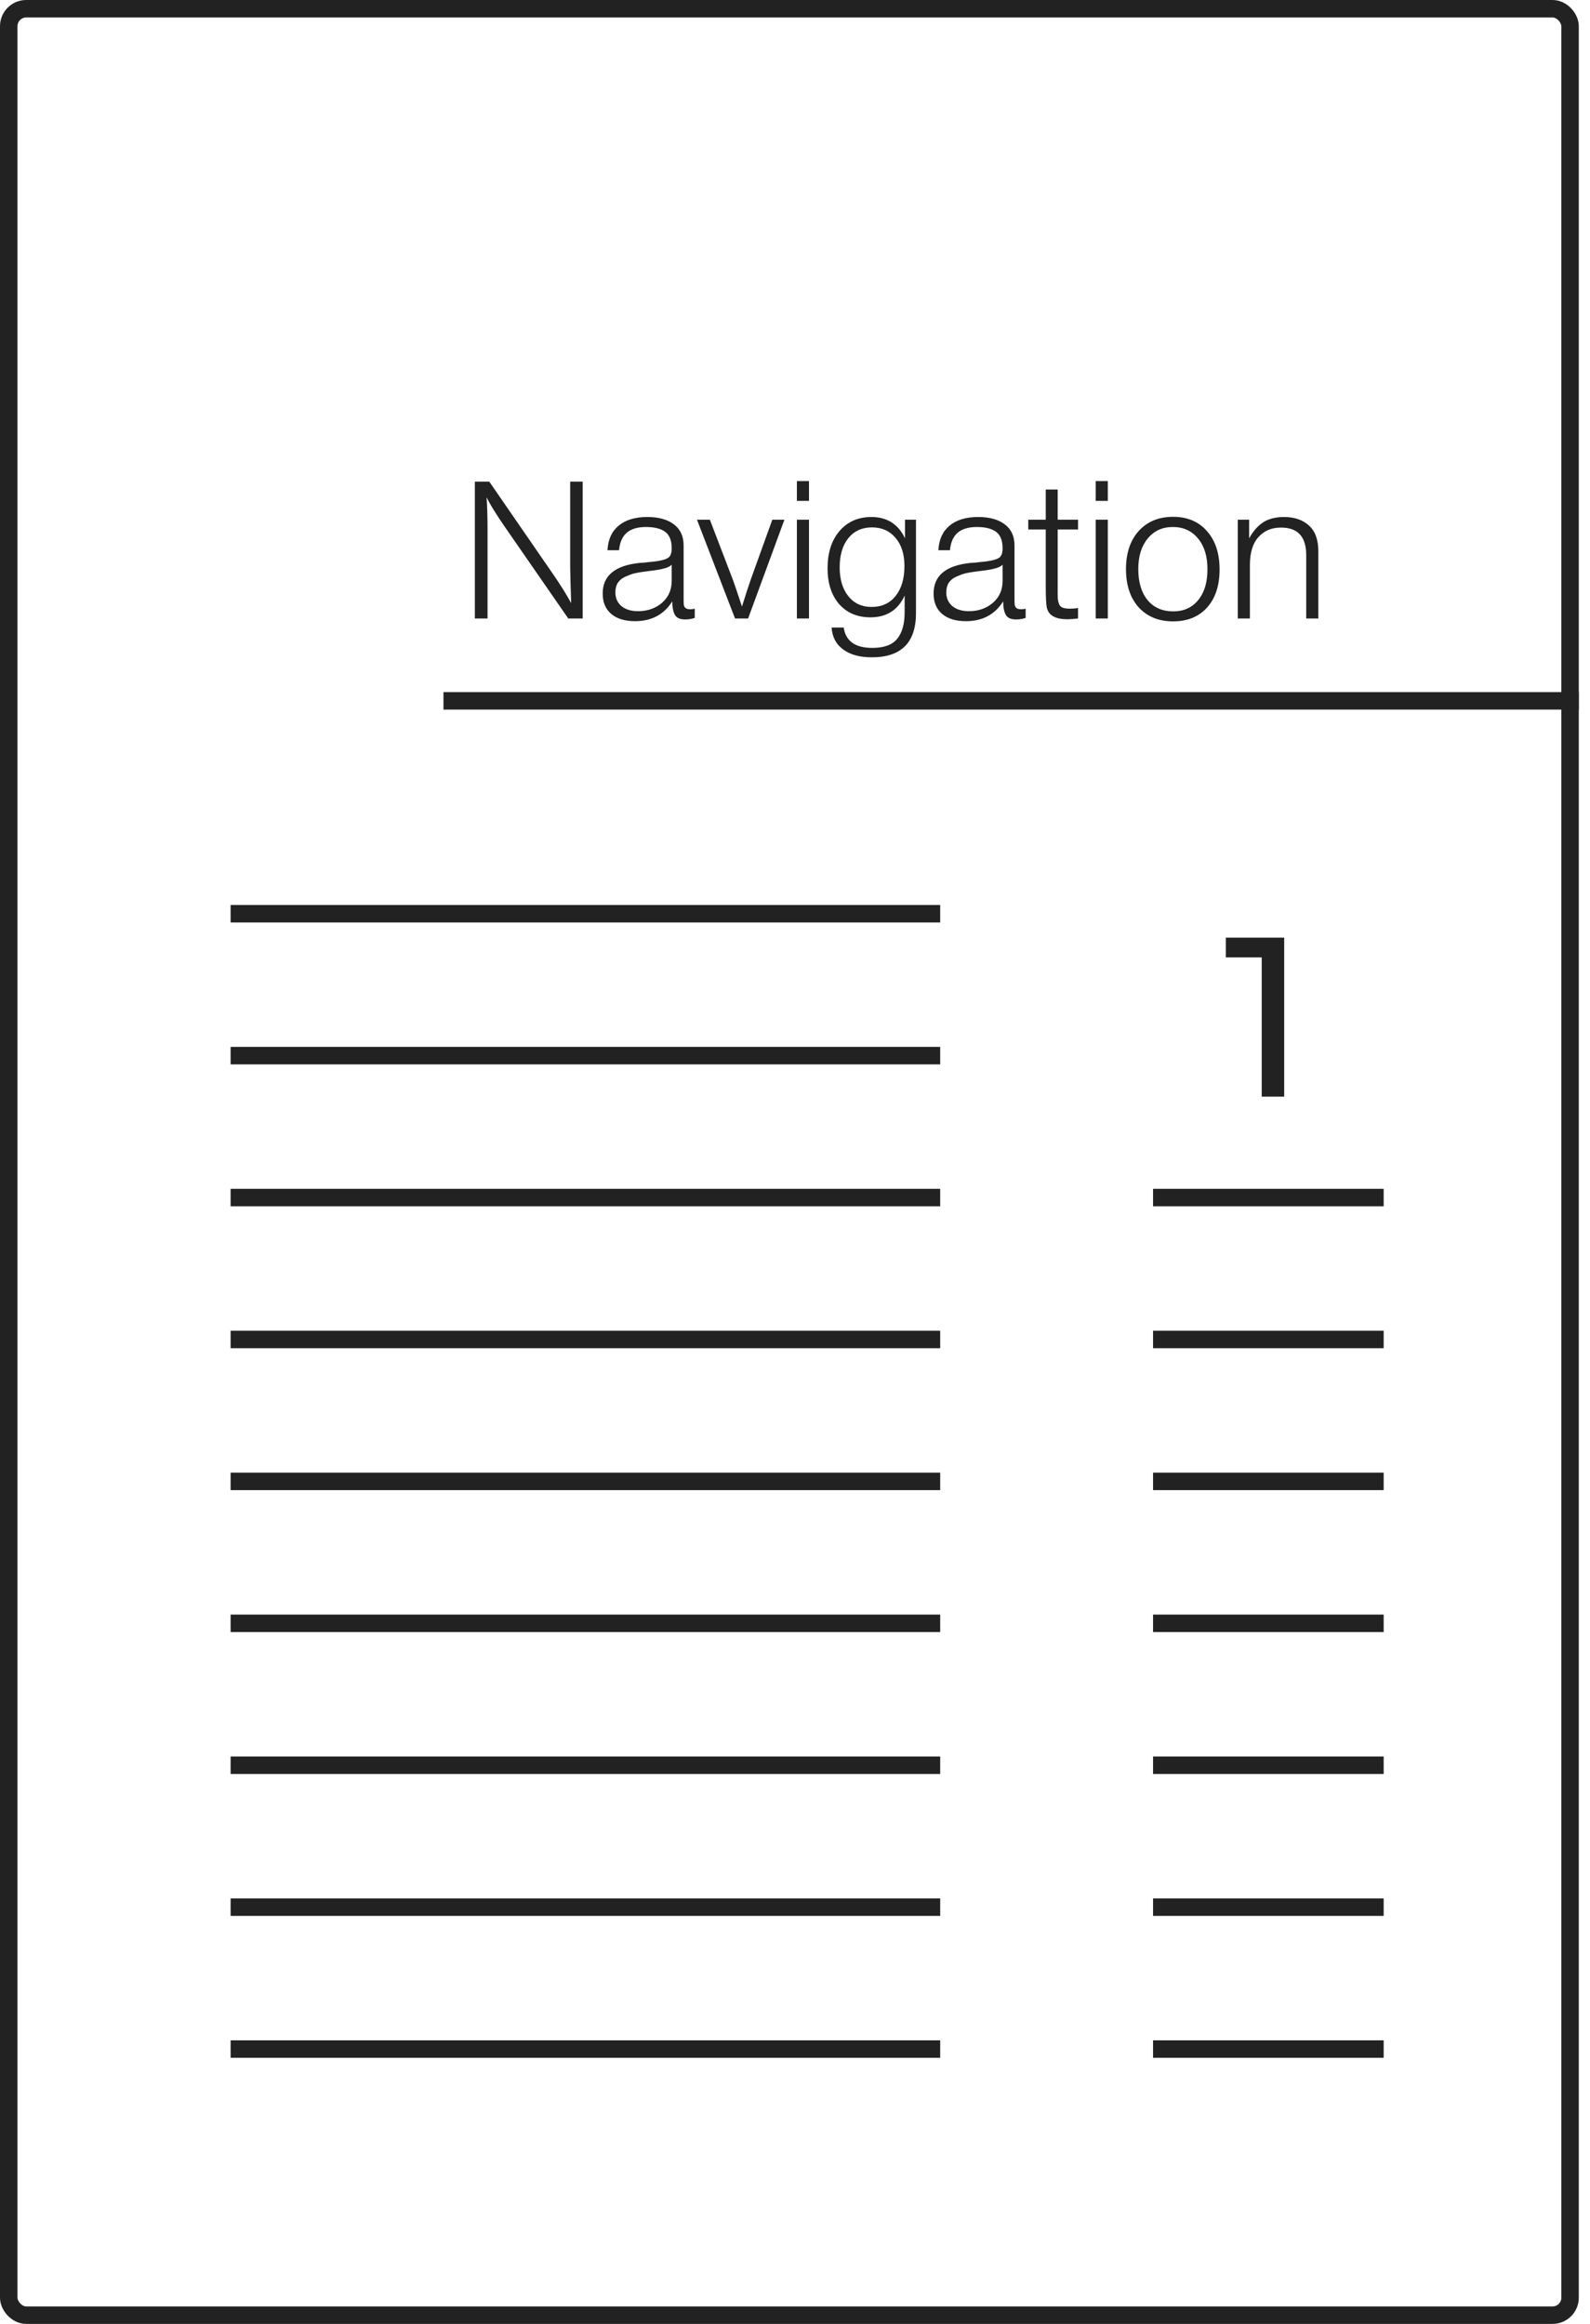 <?xml version="1.0" encoding="UTF-8"?> <svg xmlns="http://www.w3.org/2000/svg" width="91" height="133" viewBox="0 0 91 133" fill="none"><path d="M33.349 27.565V35.397H32.523L28.883 30.139C28.398 29.435 28.054 28.878 27.849 28.467C27.885 28.988 27.904 29.611 27.904 30.337V35.397H27.177V27.565H28.003L31.666 32.878C32.076 33.472 32.417 34.018 32.688 34.517C32.652 33.366 32.633 32.676 32.633 32.449V27.565H33.349ZM39.763 34.836V35.364C39.594 35.423 39.411 35.452 39.213 35.452C38.912 35.452 38.714 35.36 38.619 35.177C38.523 34.994 38.476 34.741 38.476 34.418C37.999 35.173 37.288 35.551 36.342 35.551C35.762 35.551 35.308 35.412 34.978 35.133C34.655 34.854 34.494 34.466 34.494 33.967C34.494 32.948 35.194 32.365 36.595 32.218C36.668 32.211 36.771 32.203 36.903 32.196C37.035 32.181 37.13 32.17 37.189 32.163C37.255 32.156 37.335 32.148 37.431 32.141C37.533 32.126 37.607 32.115 37.651 32.108C37.702 32.101 37.761 32.09 37.827 32.075C37.9 32.06 37.955 32.046 37.992 32.031C38.036 32.016 38.08 32.002 38.124 31.987C38.168 31.965 38.208 31.943 38.245 31.921C38.377 31.833 38.443 31.653 38.443 31.382C38.443 30.935 38.318 30.619 38.069 30.436C37.819 30.253 37.453 30.161 36.969 30.161C36.492 30.161 36.125 30.271 35.869 30.491C35.619 30.704 35.473 31.037 35.429 31.492H34.769C34.798 30.883 35.011 30.414 35.407 30.084C35.803 29.754 36.349 29.589 37.046 29.589C37.691 29.589 38.197 29.728 38.564 30.007C38.938 30.286 39.125 30.689 39.125 31.217V34.297C39.125 34.444 39.128 34.55 39.136 34.616C39.143 34.675 39.172 34.733 39.224 34.792C39.282 34.843 39.374 34.869 39.499 34.869C39.594 34.869 39.682 34.858 39.763 34.836ZM38.443 32.317C38.377 32.39 38.267 32.453 38.113 32.504C37.966 32.548 37.83 32.581 37.706 32.603C37.581 32.625 37.368 32.654 37.068 32.691C36.994 32.698 36.939 32.706 36.903 32.713C36.668 32.742 36.474 32.775 36.32 32.812C36.173 32.849 36.001 32.911 35.803 32.999C35.612 33.08 35.465 33.197 35.363 33.351C35.267 33.498 35.22 33.681 35.22 33.901C35.22 34.231 35.337 34.495 35.572 34.693C35.806 34.884 36.122 34.979 36.518 34.979C37.053 34.979 37.508 34.821 37.882 34.506C38.256 34.183 38.443 33.762 38.443 33.241V32.317ZM44.895 29.743L42.816 35.397H42.068L39.89 29.743H40.627L41.947 33.186C42.049 33.465 42.222 33.974 42.464 34.715C42.684 34.011 42.856 33.483 42.981 33.131L44.202 29.743H44.895ZM46.301 27.532V28.665H45.608V27.532H46.301ZM46.301 29.743V35.397H45.608V29.743H46.301ZM52.424 29.743V35.089C52.424 36.776 51.58 37.619 49.894 37.619C49.204 37.619 48.658 37.469 48.255 37.168C47.851 36.875 47.631 36.457 47.595 35.914H48.288C48.398 36.691 48.944 37.08 49.927 37.08C50.594 37.08 51.067 36.908 51.346 36.563C51.632 36.218 51.775 35.709 51.775 35.034V34.088C51.393 34.917 50.741 35.331 49.817 35.331C49.069 35.331 48.471 35.078 48.024 34.572C47.584 34.059 47.364 33.377 47.364 32.526C47.364 31.639 47.591 30.927 48.046 30.392C48.508 29.857 49.116 29.589 49.872 29.589C50.766 29.589 51.408 29.996 51.797 30.81V29.743H52.424ZM51.258 30.788C50.92 30.385 50.469 30.183 49.905 30.183C49.34 30.183 48.889 30.388 48.552 30.799C48.222 31.21 48.057 31.767 48.057 32.471C48.057 33.16 48.222 33.71 48.552 34.121C48.882 34.532 49.325 34.737 49.883 34.737C50.462 34.737 50.92 34.528 51.258 34.11C51.595 33.685 51.764 33.113 51.764 32.394C51.764 31.719 51.595 31.184 51.258 30.788ZM58.701 34.836V35.364C58.532 35.423 58.349 35.452 58.151 35.452C57.85 35.452 57.652 35.36 57.557 35.177C57.462 34.994 57.414 34.741 57.414 34.418C56.937 35.173 56.226 35.551 55.28 35.551C54.701 35.551 54.246 35.412 53.916 35.133C53.593 34.854 53.432 34.466 53.432 33.967C53.432 32.948 54.132 32.365 55.533 32.218C55.606 32.211 55.709 32.203 55.841 32.196C55.973 32.181 56.068 32.17 56.127 32.163C56.193 32.156 56.274 32.148 56.369 32.141C56.472 32.126 56.545 32.115 56.589 32.108C56.64 32.101 56.699 32.09 56.765 32.075C56.838 32.06 56.893 32.046 56.93 32.031C56.974 32.016 57.018 32.002 57.062 31.987C57.106 31.965 57.146 31.943 57.183 31.921C57.315 31.833 57.381 31.653 57.381 31.382C57.381 30.935 57.256 30.619 57.007 30.436C56.758 30.253 56.391 30.161 55.907 30.161C55.43 30.161 55.064 30.271 54.807 30.491C54.558 30.704 54.411 31.037 54.367 31.492H53.707C53.736 30.883 53.949 30.414 54.345 30.084C54.741 29.754 55.287 29.589 55.984 29.589C56.629 29.589 57.135 29.728 57.502 30.007C57.876 30.286 58.063 30.689 58.063 31.217V34.297C58.063 34.444 58.067 34.55 58.074 34.616C58.081 34.675 58.111 34.733 58.162 34.792C58.221 34.843 58.312 34.869 58.437 34.869C58.532 34.869 58.62 34.858 58.701 34.836ZM57.381 32.317C57.315 32.39 57.205 32.453 57.051 32.504C56.904 32.548 56.769 32.581 56.644 32.603C56.519 32.625 56.307 32.654 56.006 32.691C55.933 32.698 55.878 32.706 55.841 32.713C55.606 32.742 55.412 32.775 55.258 32.812C55.111 32.849 54.939 32.911 54.741 32.999C54.55 33.08 54.404 33.197 54.301 33.351C54.206 33.498 54.158 33.681 54.158 33.901C54.158 34.231 54.275 34.495 54.51 34.693C54.745 34.884 55.06 34.979 55.456 34.979C55.991 34.979 56.446 34.821 56.82 34.506C57.194 34.183 57.381 33.762 57.381 33.241V32.317ZM61.699 29.743V30.304H60.533V33.89C60.533 34.081 60.537 34.216 60.544 34.297C60.551 34.37 60.574 34.462 60.61 34.572C60.654 34.675 60.727 34.744 60.83 34.781C60.933 34.818 61.072 34.836 61.248 34.836C61.351 34.836 61.501 34.825 61.699 34.803V35.397C61.472 35.426 61.27 35.441 61.094 35.441C60.412 35.441 60.02 35.225 59.917 34.792C59.873 34.609 59.851 34.194 59.851 33.549V30.304H58.85V29.743H59.851V28.016H60.533V29.743H61.699ZM63.403 27.532V28.665H62.71V27.532H63.403ZM63.403 29.743V35.397H62.71V29.743H63.403ZM67.138 29.578C67.952 29.578 68.598 29.849 69.074 30.392C69.558 30.935 69.8 31.668 69.8 32.592C69.8 33.509 69.562 34.235 69.085 34.77C68.609 35.298 67.96 35.562 67.138 35.562C66.317 35.562 65.661 35.294 65.169 34.759C64.685 34.216 64.443 33.487 64.443 32.57C64.443 31.661 64.685 30.935 65.169 30.392C65.661 29.849 66.317 29.578 67.138 29.578ZM68.568 30.821C68.209 30.381 67.729 30.161 67.127 30.161C66.526 30.161 66.046 30.381 65.686 30.821C65.327 31.254 65.147 31.837 65.147 32.57C65.147 33.318 65.323 33.908 65.675 34.341C66.035 34.774 66.526 34.99 67.149 34.99C67.751 34.99 68.227 34.774 68.579 34.341C68.931 33.908 69.107 33.322 69.107 32.581C69.107 31.84 68.928 31.254 68.568 30.821ZM71.491 29.743V30.81C71.725 30.392 71.997 30.084 72.305 29.886C72.62 29.688 73.016 29.589 73.493 29.589C74.079 29.589 74.552 29.75 74.912 30.073C75.271 30.396 75.451 30.887 75.451 31.547V35.397H74.758V31.767C74.758 30.718 74.277 30.194 73.317 30.194C72.774 30.194 72.341 30.377 72.019 30.744C71.696 31.103 71.535 31.635 71.535 32.339V35.397H70.842V29.743H71.491Z" fill="#222222"></path><rect x="0.5" y="0.5" width="89.359" height="132" rx="1" stroke="#222222"></rect><path d="M73.498 53.663V62.763H72.211V54.794H70.157V53.663H73.498Z" fill="#222222"></path><line x1="25.381" y1="40.111" x2="90.358" y2="40.111" stroke="#222222"></line><line x1="13.199" y1="52.294" x2="53.81" y2="52.294" stroke="#222222"></line><line x1="13.199" y1="60.416" x2="53.81" y2="60.416" stroke="#222222"></line><line x1="13.199" y1="68.538" x2="53.81" y2="68.538" stroke="#222222"></line><line x1="65.992" y1="68.538" x2="79.191" y2="68.538" stroke="#222222"></line><line x1="13.199" y1="76.66" x2="53.81" y2="76.66" stroke="#222222"></line><line x1="65.992" y1="76.66" x2="79.191" y2="76.66" stroke="#222222"></line><line x1="13.199" y1="84.782" x2="53.81" y2="84.782" stroke="#222222"></line><line x1="65.992" y1="84.782" x2="79.191" y2="84.782" stroke="#222222"></line><line x1="13.199" y1="92.904" x2="53.81" y2="92.904" stroke="#222222"></line><line x1="65.992" y1="92.904" x2="79.191" y2="92.904" stroke="#222222"></line><line x1="13.199" y1="101.027" x2="53.81" y2="101.027" stroke="#222222"></line><line x1="65.992" y1="101.027" x2="79.191" y2="101.027" stroke="#222222"></line><line x1="13.199" y1="109.149" x2="53.81" y2="109.149" stroke="#222222"></line><line x1="65.992" y1="109.149" x2="79.191" y2="109.149" stroke="#222222"></line><line x1="13.199" y1="117.271" x2="53.81" y2="117.271" stroke="#222222"></line><line x1="65.992" y1="117.271" x2="79.191" y2="117.271" stroke="#222222"></line></svg> 
